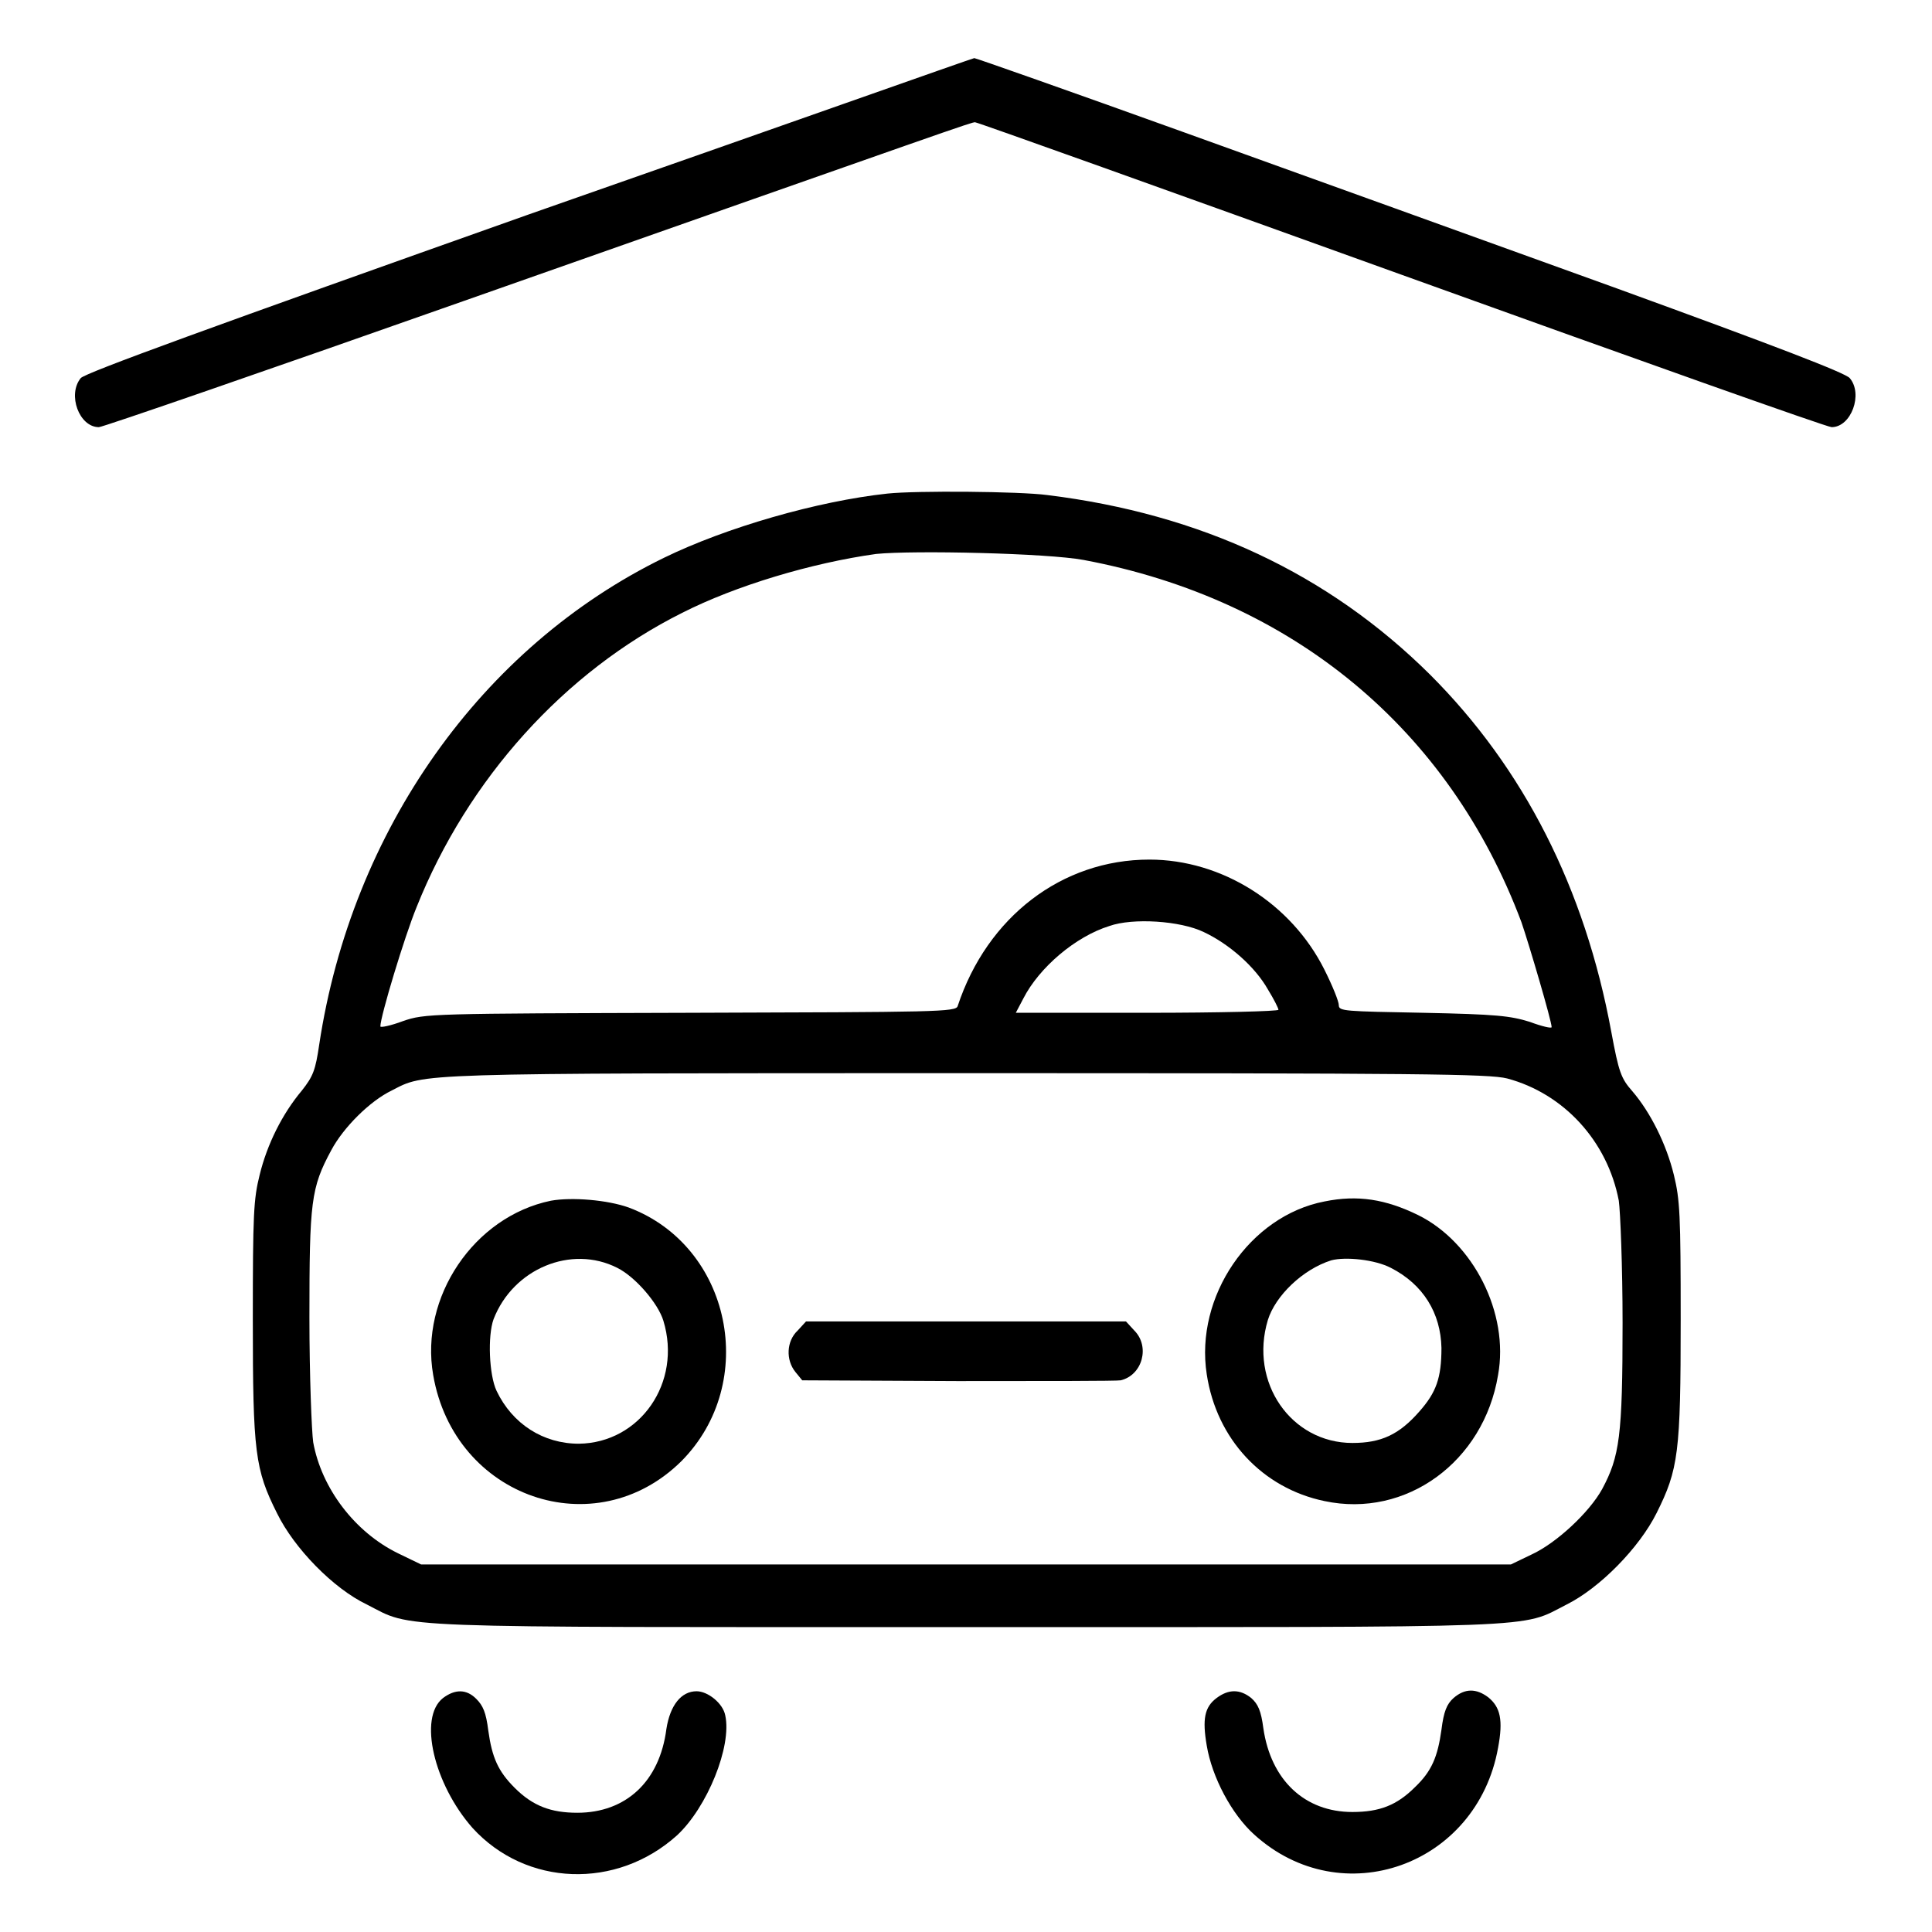 <?xml version="1.0" encoding="utf-8"?>
<!-- Svg Vector Icons : http://www.onlinewebfonts.com/icon -->
<!DOCTYPE svg PUBLIC "-//W3C//DTD SVG 1.1//EN" "http://www.w3.org/Graphics/SVG/1.1/DTD/svg11.dtd">
<svg version="1.1" xmlns="http://www.w3.org/2000/svg" xmlns:xlink="http://www.w3.org/1999/xlink" x="0px" y="0px" viewBox="0 0 256 256" enable-background="new 0 0 256 256" xml:space="preserve">
<g><g><g><path fill="#000000" d="M70.1,28.4c-42,14.9-58.8,21-59.4,21.7c-1.8,2.2-0.2,6.5,2.4,6.5c0.5,0,22.2-7.5,48.3-16.7c66.2-23.3,67.3-23.7,67.8-23.7c0.3,0,25.7,9.1,56.5,20.2c30.8,11.1,56.4,20.2,57,20.2c2.6,0,4.2-4.4,2.4-6.5c-0.6-0.7-10-4.3-30.9-11.9c-16.6-6-42.4-15.3-57.4-20.7c-15-5.4-27.5-9.8-27.7-9.8C128.9,7.7,102.4,17.1,70.1,28.4z"/><path fill="#000000" d="M117.6,65.4c-9.3,1-21.4,4.5-29.6,8.5C63.8,85.7,46.6,110,42.3,138.4c-0.5,3.4-0.8,4.2-2.3,6.1c-2.6,3.1-4.6,7.1-5.6,11.2c-0.8,3.2-0.9,5.2-0.9,19.2c0,17.6,0.3,19.8,3.2,25.6c2.3,4.7,7.5,10,11.9,12.1c6.3,3.2,1.5,3,79.5,3c78,0,73.2,0.2,79.5-3c4.4-2.2,9.6-7.5,11.9-12.1c2.9-5.8,3.2-8,3.2-25.6c0-14-0.1-15.9-0.9-19.2c-1-4.1-3.1-8.3-5.5-11.1c-1.5-1.7-1.8-2.5-2.8-7.9c-3.5-19-11.6-34.9-24-47.3C176,76,159.1,68.1,138.8,65.6C135.1,65.1,121.4,65,117.6,65.4z M143.6,74.2c27.7,5.2,48.4,22.4,58,48c1,2.9,4,13.1,4,13.9c0,0.2-1.3-0.1-2.9-0.7c-2.6-0.8-4.4-1-14.1-1.2c-10.4-0.2-11.2-0.2-11.2-1c0-0.5-0.8-2.5-1.9-4.7c-4.4-8.8-13.6-14.6-23.2-14.6c-11.6,0-21.5,7.6-25.4,19.4c-0.2,0.8-2.7,0.8-35.4,0.9c-34.5,0.1-35.2,0.1-38.1,1.1c-1.6,0.6-3,0.9-3,0.7c0-1.3,3.2-11.9,4.8-15.8c6.8-17,19.6-31.2,35.2-39c7.1-3.6,17.1-6.6,25.7-7.8C121.1,72.9,138.8,73.3,143.6,74.2z M159.5,123.5c3.4,1.6,6.8,4.6,8.5,7.6c0.8,1.3,1.4,2.5,1.4,2.7c0,0.2-7.9,0.4-17.4,0.4h-17.4l1-1.9c2.1-4.1,6.9-8.2,11.4-9.6C150.1,121.6,156.4,122,159.5,123.5z M199.7,142.9c7.5,2,13.3,8.3,14.8,16.2c0.2,1.4,0.5,8.7,0.5,16.2c0,15-0.4,17.7-2.7,22c-1.7,3.1-6.1,7.2-9.4,8.7l-2.7,1.3H128H55.8l-3.1-1.5c-5.7-2.8-10.1-8.6-11.2-14.7c-0.2-1.4-0.5-8.8-0.5-16.5c0-15.4,0.2-17.2,2.9-22.2c1.6-3,5.1-6.5,8-7.9c4.5-2.3,2.1-2.3,75.9-2.3C188.6,142.2,197.3,142.3,199.7,142.9z"/><path fill="#000000" d="M73,159.1c-10.2,2.1-17.4,12.8-15.6,23.1c2.8,16.3,21.5,22.7,32.9,11.4c10.3-10.4,6.6-28.5-7-33.6C80.5,159,75.8,158.6,73,159.1z M81.8,168c2.4,1.2,5.4,4.7,6.1,7c2.5,8.2-3.1,16.2-11.2,16.3c-4.7,0-8.8-2.6-10.9-7c-1-2.1-1.2-7.3-0.4-9.5C68,168.1,75.7,164.9,81.8,168z"/><path fill="#000000" d="M175.5,159.2c-9.9,1.9-17.2,12.6-15.6,22.9c1.3,8.6,7.4,15.1,15.6,16.8c10.8,2.3,21.1-5.2,23-16.7c1.5-8.2-3.3-17.6-10.6-21.2C183.6,158.9,179.9,158.3,175.5,159.2z M184.3,168c4.3,2.2,6.6,6,6.7,10.6c0,4-0.7,5.9-2.9,8.4c-2.7,3.1-5.1,4.2-8.9,4.2c-8.1,0-13.7-8-11.2-16.3c1-3.2,4.6-6.7,8.4-7.9C178.3,166.5,182.2,166.9,184.3,168z"/><path fill="#000000" d="M105.7,176.3c-1.5,1.4-1.6,3.9-0.3,5.5l0.9,1.1l20.6,0.1c11.3,0,21.1,0,21.6-0.1c2.9-0.7,3.9-4.5,1.8-6.6l-1.1-1.2H128h-21.2L105.7,176.3z"/><path fill="#000000" d="M58.7,225c-3.3,2.6-1.2,11.4,3.9,17.2c7.1,7.8,19.1,8.2,27.1,1c4-3.7,7.3-11.8,6.4-15.9c-0.3-1.6-2.3-3.2-3.8-3.2c-2,0-3.5,1.8-4,5c-0.9,7-5.4,11.1-11.8,11.1c-3.5,0-5.9-0.9-8.3-3.3c-2.2-2.2-3-4-3.5-7.6c-0.3-2.4-0.7-3.3-1.6-4.2C61.8,223.8,60.3,223.8,58.7,225z"/><path fill="#000000" d="M161.2,225c-1.6,1.2-1.9,2.8-1.3,6.3c0.7,4.2,3.3,9.1,6.3,11.8c11.6,10.5,29.5,4.1,32.3-11.5c0.7-3.7,0.3-5.4-1.3-6.7c-1.6-1.2-3.1-1.2-4.6,0.1c-0.9,0.8-1.3,1.8-1.6,4.2c-0.5,3.6-1.3,5.5-3.5,7.6c-2.4,2.4-4.7,3.3-8.3,3.3c-6.3,0-10.8-4.2-11.8-11.1c-0.3-2.3-0.7-3.2-1.6-4C164.3,223.8,162.8,223.8,161.2,225z"/></g></g></g>
</svg>